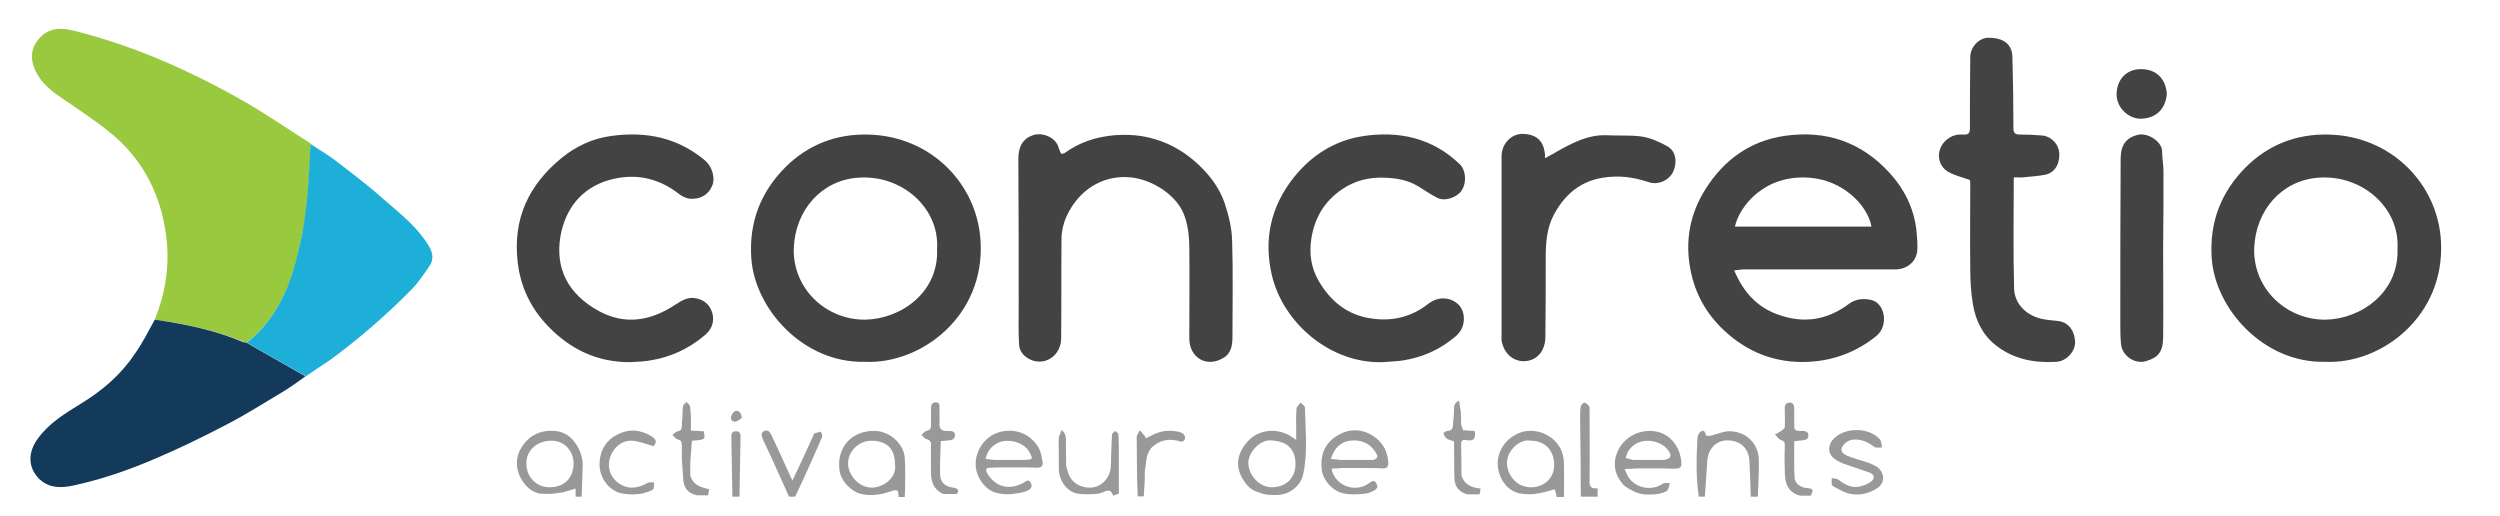 <?xml version="1.0" encoding="UTF-8"?>
<!-- Generator: Adobe Illustrator 27.7.0, SVG Export Plug-In . SVG Version: 6.00 Build 0)  -->
<svg xmlns="http://www.w3.org/2000/svg" xmlns:xlink="http://www.w3.org/1999/xlink" version="1.1" id="Calque_1" x="0px" y="0px" viewBox="0 0 741.4 153" style="enable-background:new 0 0 741.4 153;" xml:space="preserve">
<style type="text/css">
	.st0{fill:#434343;}
	.st1{fill:#98C93E;}
	.st2{fill:#133A5B;}
	.st3{fill:#1DAFD7;}
	.st4{fill:#999999;}
</style>
<g>
	<path class="st0" d="M514.3,80.2c2.7,6.4,6.8,11,13.3,13.2c7.4,2.6,14.3,1.5,20.6-3.2c2.1-1.6,4.5-1.8,6.9-1.2   c4,1.1,5,7.6,1.4,10.6c-5.8,4.7-12.5,7.3-20.1,7.7c-9.8,0.5-18.2-2.8-25.2-9.4c-5.1-4.8-8.4-10.6-9.8-17.5   c-1.8-8.8-0.3-17,4.5-24.5c5.4-8.5,13.1-14.1,23.3-15.6c12.3-1.8,22.8,1.8,31.2,11c4.3,4.7,7.1,10.3,7.9,16.7   c0.2,2,0.4,4.1,0.3,6.1c-0.2,3.4-2.9,5.7-6.4,5.8c-15.1,0-30.3,0-45.4,0C516,80,515.2,80.1,514.3,80.2z M555,67.2   c-1.2-6.5-8.6-13.8-18.4-14.5c-13.2-1-20.7,8.3-22.1,14.5C527.9,67.2,541.4,67.2,555,67.2z"></path>
	<path class="st0" d="M256.4,107.3c-18.2,0.4-32.6-15.7-33.6-30.8c-0.7-10.5,2.7-19.5,10.2-27c6.7-6.6,14.9-9.8,24.4-9.6   c18.7,0.4,32.5,14.7,33.4,31.7C292.1,93.7,273.2,108.1,256.4,107.3z M277.9,73.7c0.7-12-10.4-22-23.5-21c-10.8,0.8-18.6,9.6-19,21   c-0.3,11.9,9.5,21.2,21.2,21.1C267.1,94.6,278.5,86.8,277.9,73.7z"></path>
	<path class="st0" d="M689.5,107.3c-18.2,0.4-32.6-15.7-33.6-30.8c-0.7-10.5,2.7-19.5,10.2-27c6.7-6.6,14.9-9.8,24.4-9.6   c18.7,0.4,32.5,14.7,33.4,31.7C725.1,93.7,706.3,108.1,689.5,107.3z M711,73.7c0.7-12-10.4-22-23.5-21c-10.8,0.8-18.6,9.6-19,21   c-0.3,11.9,9.5,21.2,21.2,21.1C700.1,94.6,711.5,86.8,711,73.7z"></path>
	<path class="st0" d="M314.7,45.6c0.4-0.1,0.8,0,1-0.2c4.4-3.2,9.3-4.8,14.8-5.3c4.2-0.3,8.2,0,12.1,1.2c4.8,1.4,9,4,12.7,7.4   c3.5,3.3,6.4,7.1,7.9,11.6c1.2,3.6,2.1,7.3,2.2,11.1c0.3,9.4,0.1,18.9,0.1,28.4c0,2.5-0.3,5-2.8,6.4c-4.9,2.9-10-0.1-10-5.9   c0-8.9,0.1-17.8,0-26.8c0-2.9-0.3-6-1.2-8.8c-1-3.4-3.4-6.2-6.4-8.3c-10.7-7.5-23.7-3.8-28.9,8c-0.9,2-1.4,4.3-1.4,6.5   c-0.1,9.8,0,19.6-0.1,29.4c0,5-4.6,8.3-9,6.4c-2-0.9-3.4-2.4-3.5-4.7c-0.2-3.8-0.1-7.6-0.1-11.3c0-14.5,0-29.1-0.1-43.6   c0-3.7,1.4-6,4.3-7c2.9-1,7,0.7,7.7,3.9C314.2,44.6,314.5,45.1,314.7,45.6z"></path>
	<g>
		<path class="st1" d="M45.9,94.8c3.1-7.7,4.4-15.7,3.5-23.8c-1.2-11.1-5.5-21.1-13.7-29c-4.3-4.1-9.5-7.5-14.4-10.9    c-3.3-2.3-6.7-4.2-9.2-7.5c-3-4.1-3.5-8.2-1.1-11.4c2.6-3.6,6.1-4.3,10.9-3.1c18,4.5,34.8,12,50.9,21.2    c6.6,3.8,12.9,8.2,19.4,12.3c-0.3,4.4-0.4,8.9-0.8,13.3c-0.3,3.7-0.7,7.5-1.3,11.1c-0.5,3-1.2,5.9-1.9,8.9c-2.4,10-6.6,19-15,25.6    c-0.3,0-0.6,0.1-0.9-0.1C63.8,97.9,55,96,45.9,94.8z"></path>
		<path class="st2" d="M45.9,94.8c9,1.3,17.9,3.1,26.3,6.7c0.3,0.1,0.6,0,0.9,0.1c0.5,0.3,1,0.6,1.5,0.9c5.3,3,10.7,6.1,16,9.1    c-2.3,1.6-4.5,3.3-6.9,4.7c-5.4,3.2-10.7,6.6-16.3,9.5c-7.1,3.7-14.4,7.3-21.8,10.4c-7.7,3.3-15.6,6-23.9,7.8    c-3.7,0.8-7.3,0.8-10.2-2.1c-3.2-3.3-3.3-7.7-0.3-11.8c3.3-4.6,8.1-7.5,12.8-10.4c6.4-3.9,11.9-8.6,16-14.8    C42.3,101.7,44,98.2,45.9,94.8z"></path>
		<path class="st3" d="M90.7,111.6c-5.3-3-10.7-6.1-16-9.1c-0.5-0.3-1-0.6-1.5-0.9C81.5,95,85.7,86,88.1,76c0.7-3,1.5-5.9,1.9-8.9    c0.6-3.7,1-7.4,1.3-11.1c0.4-4.4,0.5-8.9,0.8-13.3c2.5,1.7,5.2,3.2,7.5,5c5.1,3.9,10.2,7.8,15,12.1c4.6,4,9.4,7.8,12.6,13.2    c1.2,2,1.5,4,0.1,6c-1.7,2.4-3.3,4.9-5.4,7c-7.5,7.6-15.6,14.6-24.2,20.9C95.4,108.4,93,110,90.7,111.6z"></path>
	</g>
	<path class="st0" d="M187,107.4c-9.8,0.1-17.9-3.8-24.5-10.7c-5.1-5.3-8.2-11.7-9-19.2c-1.4-12.7,3.3-22.7,13.1-30.7   c4.3-3.5,9.3-5.8,14.8-6.5c10.2-1.4,19.6,0.5,27.7,7.3c2.1,1.8,3.1,5.2,2.1,7.5c-1.1,2.7-3.7,4.2-6.9,3.8c-1.1-0.2-2.2-0.8-3.1-1.5   c-6.2-4.8-13.2-6.1-20.6-4c-8.3,2.4-13,8.7-14.4,16.7c-1.6,9.6,2.3,17.2,11.5,22.2c7.8,4.2,15.4,2.8,22.5-1.9   c2-1.3,3.9-2.5,6.4-1.9c2.7,0.6,4.3,2.4,4.8,5c0.4,2.4-0.6,4.5-2.5,6c-4.5,3.8-9.7,6.3-15.6,7.3C191.3,107.2,189.1,107.3,187,107.4   z"></path>
	<path class="st0" d="M410.1,107.4c-15.5,0.5-29.5-11.5-32.9-25.7c-2.5-10.6-0.4-20.4,6.5-29.1C389,46,395.8,41.7,404,40.4   c10.8-1.7,20.9,0.5,29,8.4c1.5,1.4,2.2,5.1,0.4,7.8c-1.4,2-5,3.2-7.1,2.1c-2-1-3.8-2.3-5.8-3.5c-3-1.8-6.4-2.4-9.9-2.5   c-4.7-0.2-8.9,0.9-12.7,3.5c-5.1,3.5-8,8.3-9,14.5c-0.7,4.5-0.1,8.6,2.1,12.5c3.6,6.2,8.7,10.4,16.1,11.3   c5.9,0.8,11.4-0.5,16.2-4.2c1.9-1.5,4.1-2.3,6.7-1.5c2.4,0.8,3.9,2.6,4.1,5.1c0.2,2.5-0.7,4.4-2.6,6c-4.5,3.8-9.7,6.1-15.5,7   C414.1,107.2,412.1,107.2,410.1,107.4z"></path>
	<path class="st0" d="M597.2,52.6c0,11.1-0.2,22,0.1,32.9c0.1,4.3,3.2,7.8,7.9,9c1.7,0.4,3.4,0.5,5.2,0.7c3.2,0.4,4.9,3.1,5,6.3   c0,2.8-2.6,5.6-5.5,5.8c-6.5,0.4-12.6-0.7-17.9-4.8c-4-3.1-6.1-7.4-6.9-12.2c-0.6-3.5-0.8-7.1-0.8-10.7c-0.1-8.4,0-16.9,0-25.3   c0-0.5-0.1-0.9-0.1-0.9c-2.4-0.9-4.8-1.4-6.7-2.6c-1.9-1.2-2.8-3.5-2.4-5.7c0.6-3,3.3-5.1,6-5.2c0.4,0,0.8,0,1.2,0   c1.4,0.1,1.9-0.4,1.9-1.8c0-7,0-14.1,0.1-21.1c0-3.1,2.6-5.8,5.4-5.8c4.5,0,7,1.9,7.1,5.7c0.2,7,0.3,14,0.3,21c0,1.6,0.5,2,2,2   c2.2,0,4.5,0.1,6.7,0.3c2.6,0.3,4.7,2.6,4.9,5.1c0.2,3.3-1.3,5.9-4.1,6.5c-1.9,0.4-3.8,0.5-5.7,0.7   C599.7,52.7,598.5,52.6,597.2,52.6z"></path>
	<path class="st0" d="M458.2,46.9c2.9-1.5,5.5-3.2,8.4-4.5c3-1.4,6.2-2.4,9.6-2.3c3.6,0.2,7.2-0.1,10.7,0.4c2.6,0.4,5.3,1.6,7.6,2.9   c2.8,1.6,2.8,5.2,1.7,7.5c-1.2,2.6-4.5,4.1-7.3,3.1c-3.4-1.1-6.9-1.8-10.5-1.6c-8.2,0.3-13.8,4.2-17.6,11.3   c-2.2,4.2-2.4,8.6-2.4,13.1c0,7.7,0,15.4-0.1,23c0,1.8-0.4,3.5-1.6,5.1c-2.9,3.5-9.1,3-11-2.4c-0.2-0.6-0.4-1.2-0.4-1.9   c0-18.1,0-36.2,0-54.2c0-3.8,2.9-6.7,6.2-6.7c4.1,0.1,6.4,2,6.7,6.4C458.1,46.4,458.2,46.6,458.2,46.9z"></path>
	<path class="st0" d="M641.5,73.7c0,8.9,0.1,17.7,0,26.6c-0.1,4.3-1.7,5.8-5.1,6.8c-3.3,1-7.1-1.6-7.4-5.1c-0.2-2.1-0.2-4.2-0.2-6.3   c0-16.2,0-32.4,0.1-48.6c0-4.1,1.6-6.2,5-7.1c3-0.8,7.3,2,7.3,4.9c0,2,0.4,4,0.4,5.9C641.6,58.5,641.6,66.1,641.5,73.7   C641.6,73.7,641.5,73.7,641.5,73.7z"></path>
	<path class="st0" d="M642.6,27.8c-0.4,4.7-3.3,7.2-7.5,7.4c-3.5,0.2-7.5-3-7.4-7.4c0.1-4.1,2.8-7.3,7.2-7.3   C639.2,20.5,642.2,23,642.6,27.8z"></path>
	<g>
		<path class="st4" d="M463.2,134c-1.6-4.4-6.8-7.1-11.4-6c-4.8,1.2-8.1,5.7-7.6,10.4c0.5,4.3,3.4,7.6,7,8c1.3,0.2,2.5,0.2,3.8,0.1    c1-0.1,1.8-0.3,2.8-0.5c1-0.3,2.1-0.6,3.3-0.9c0.2,0.7,0.4,1.5,0.6,2.3h2.1c0-3.3,0.1-6.6,0-9.9    C463.8,136.3,463.6,135.1,463.2,134z M454.3,144.5c-4.6,0.2-7.4-3.8-7.4-7.3c0-3.5,3.8-7.2,7.1-6.5c4.1,0,6.9,2.8,6.9,7.1    C461,141.6,458.1,144.4,454.3,144.5z"></path>
		<path class="st4" d="M512.5,127.9c-1.7,0.1-3.4,0.9-5.1,1.3c-0.5,0.1-1.5,0.1-1.5-0.1c-0.2-0.8-0.4-1.7-1.4-1.2    c-0.6,0.3-1,1.2-1.1,1.9c-0.3,5.8-0.5,11.7,0.4,17.5c0.6,0,1.2,0,1.8,0c0.2-3.5,0.5-7,0.7-10.5c0.2-3.5,2.5-6.1,5.7-6.2    c3.9-0.1,6.6,2.2,6.8,6c0.2,3.6,0.3,7.1,0.4,10.7c0.7,0,1.4,0,2.1,0c0.1-3.5,0.4-7.1,0.3-10.6    C521.7,131.6,517.7,127.7,512.5,127.9z"></path>
		<path class="st4" d="M535.6,144.7c-1.5-0.1-3.3-1.3-3.4-3c-0.2-3.6-0.1-7.3-0.1-10.9c0.6,0,0.9,0,1.3-0.1c1.2-0.2,2.9,0.1,2.9-1.6    c0-1.5-1.6-1.3-2.7-1.3c-1.2,0-1.6-0.5-1.5-1.6c0-1.5,0-3,0-4.4c0-1.1,0.1-2.4-1.4-2.4c-1.4,0-1.5,1.3-1.4,2.4    c0,1.6,0.1,3.2,0,4.8c0,0.4-0.6,0.9-1.1,1.2c-0.5,0.4-1.2,0.7-1.8,1c0.5,0.5,0.9,1.3,1.6,1.6c1,0.4,1.4,0.7,1.3,1.9    c-0.1,2.4-0.1,4.8,0,7.3c0,3.3,0.6,6.3,4.5,7.4c0.1,0,0.2,0,0.3,0c0.4,0,0.7,0,1.1,0c0.1,0,0.2,0,0.4,0c0.5,0,1,0,1.4,0    C537.7,145.5,538.1,144.9,535.6,144.7z"></path>
		<path class="st4" d="M471.4,142.5c0.1-7,0-14,0-21c0-0.4,0.1-0.8-0.1-1c-0.4-0.5-0.9-1-1.4-1.1c-0.3-0.1-1,0.7-1.1,1.1    c-0.2,1.1-0.2,2.2-0.2,3.3c0.1,7.8,0.2,15.7,0.2,23.5c1.7,0,3.3,0,5,0c0-0.8,0-1.6,0-2.5C471.9,145,471.3,144.4,471.4,142.5z"></path>
		<path class="st4" d="M385.7,119.4c-0.4,0.6-1.2,1.2-1.2,1.8c-0.2,2.2-0.1,4.5-0.1,6.7c0,0.8,0,1.5,0,2.6c-0.6-0.5-0.8-0.6-1-0.7    c-4-3-9.9-2.7-13.3,1c-3.8,4.2-3.9,8.6-0.4,12.9c0.7,0.9,1.8,1.7,3.2,2.2c1,0.3,1.9,0.7,2.9,0.8c1,0.1,2.1,0.1,3.1,0.1    c1.1-0.1,2.2-0.3,3.2-0.8c2.2-1.1,3.9-2.9,4.4-5.5c1.4-6.5,0.6-13,0.5-19.6C387,120.4,386.2,119.9,385.7,119.4z M377.5,144.5    c-3.9,0.2-7.2-3.5-7.3-7.1c-0.1-3.1,3.4-7,6.6-6.8c4.8,0.2,7.4,2.4,7.4,7.1C384.1,141.8,381.5,144.3,377.5,144.5z"></path>
		<path class="st4" d="M406.2,128.7c-3.6-1.8-7.2-1.3-10.4,1c-3.3,2.4-4.3,5.8-3.8,9.7c0.4,3.2,3.5,6.4,6.4,6.9    c2.3,0.5,4.5,0.3,6.5,0.1c0.5-0.1,1.1-0.2,1.5-0.4c1.1-0.5,2.7-1.1,1.8-2.6c-0.8-1.6-1.9-0.2-2.8,0.3c-4.3,2.5-9.8-0.2-10.5-4.7    c1.1-0.1,2.1-0.1,3.2-0.2c2.7,0,5.5,0,8.2,0c1.2,0,2.4,0,3.6,0.1c1.5,0.1,1.9-0.6,1.8-1.9C411.4,133.2,409.5,130.4,406.2,128.7z     M407.3,136.4c-3.2,0-6.4,0-9.6,0c-0.9-0.1-1.9-0.2-3-0.3c0.9-3.1,2.8-5,5.6-5.4c3-0.4,5.7,0.5,7.5,3.2    C408.8,135.3,408.6,136,407.3,136.4z"></path>
		<path class="st4" d="M497.5,132.9c-1.8-3.4-4.7-5.2-8.6-5.1c-3.7,0.1-7.2,2.2-8.9,5.5c-1.9,3.7-1.3,7.3,1.3,10.3    c0.8,0.9,2,1.5,3.2,2.1c1,0.5,2,0.8,3.1,0.9c1.5,0.1,3,0.1,4.6-0.2c0.8-0.3,1.7-0.4,2.2-0.9c0.5-0.5,0.6-1.5,0.8-2.2    c-0.7,0-1.5-0.2-2,0.1c-3.3,2.3-7.8,1.4-10-1.5c-0.6-0.8-0.9-1.7-1.4-2.8l2.1-0.1h0.1l1.6-0.1c2.4,0,4.8,0,7.2,0    c1.1,0,2.1,0.1,3.2,0.1c2.6,0,2.9-0.3,2.5-2.9C498.3,134.9,498,133.9,497.5,132.9z M493.5,136.4h-9.3c-0.7-0.2-1.4-0.4-2.1-0.6    c0.3-0.8,0.5-1.7,1-2.3c3-4.3,9.3-3.1,11.6,0C495.9,135.1,495.6,136,493.5,136.4z"></path>
		<path class="st4" d="M556.2,138.2c-0.9-0.5-1.8-0.9-2.8-1.2c-1.9-0.6-3.9-1.1-5.7-1.9c-0.4-0.2-0.8-0.4-1.1-0.7    c-0.7-0.6-0.6-1.5,0-2.3c0.5-0.7,1-1,1.7-1.4c0.3-0.1,0.6-0.2,1-0.3c2.5-0.3,4.5,0.6,6.5,2.1c0.5,0.4,1.5,0.2,2.3,0.2    c0-0.9-0.2-1.4-0.4-2.1c-0.1-0.3-0.4-0.5-0.6-0.7c-3.3-3.2-9.8-3.1-13.1,0c-1.8,1.7-2.1,4.1-0.5,5.7c0.8,0.8,2,1.4,3.2,1.9    c2.5,0.9,5.1,1.7,7.6,2.6c1.6,0.6,1.9,1.7,0.5,2.8c-0.9,0.7-2.2,1.1-3.4,1.4c-2.5,0.5-4.4-0.7-6.3-2.1c-0.5-0.3-1.2-0.3-1.9-0.4    c0.1,0.8-0.2,1.9,0.2,2.2c1,0.7,2.1,1.2,3.3,1.8c0.7,0.3,1.5,0.6,2.3,0.7c0.2,0,0.5,0.1,0.7,0.1c2.2,0.2,4.4-0.3,6.3-1.4    c0.5-0.3,0.9-0.5,1.3-0.9C559.2,142.5,558.7,139.6,556.2,138.2z"></path>
		<path class="st4" d="M433.4,140.9c0-3.2,0-6.4-0.1-9.6c0.3-0.7,0.6-1,1.5-0.8c2.2,0.5,3-0.5,2.5-2.7c-1.1-0.1-2.3-0.1-3.4-0.2    c-0.2-0.6-0.4-1.1-0.6-1.7c0-1.3,0-2.6-0.1-3.9c-0.2-1-0.3-2-0.5-3.2c-2,1-1.4,2.4-1.5,3.6c-0.1,1.2-0.2,2.4-0.3,3.5    c0,1.1-0.4,1.9-1.7,1.9c-0.4,0-1.2,0.6-1.1,0.8c0.2,0.5,0.5,1.2,1,1.5c0.6,0.4,1.4,0.5,2.1,0.8c0,3.5,0.1,7.1,0.1,10.6    c0,2.5,1.1,4.2,3.5,5c0.3,0.1,0.4,0.1,0.8,0.1c1.1,0,2.1,0,3.2,0c0.1-0.8,0.2-0.9,0.3-1.7C436.5,144.6,434.2,143.8,433.4,140.9z"></path>
	</g>
	<g>
		<path class="st4" d="M259.9,127.8c-7.2-0.4-12,4.9-10.9,11.9c0.5,3.2,3.9,6.5,6.9,6.9c2.1,0.4,4,0.2,6-0.2c0.7-0.2,1.4-0.4,2-0.6    c2.3-0.8,2.5-0.7,2.6,1.6c0.6,0,1.2,0,1.8,0c0-0.6,0.1-1.2,0.1-1.8c0-3.3,0.2-6.7-0.1-10C267.9,131.5,263.9,128.1,259.9,127.8z     M258.7,144.6c-4.2,0.1-7.2-4-7.2-7.1c0-3.7,3.2-6.8,6.9-6.8c4.6,0,7,2.4,7,6.9C266.1,141.6,262.1,144.5,258.7,144.6z"></path>
		<path class="st4" d="M168.2,129c-1.1-0.7-2.4-1.1-3.6-1.2c-4.6-0.4-8.2,1.6-10.3,5.5c-2.1,4-0.6,8.2,1.6,10.6    c1.1,1.2,2.2,2,4.2,2.5c0.1,0,0.2,0,0.3,0c1.5,0.1,3.1,0.1,4.5-0.1c0.7-0.1,1.3-0.2,2-0.3c0.2,0,0.5-0.1,0.7-0.2l3.1-0.9    c0,0.9,0,1.6,0,2.4c0.6,0,1.2,0,1.8,0c0.1-3.1,0.2-6.2,0.3-9.4C172.9,134.8,170.9,130.7,168.2,129z M162.9,144.5    c-3.9,0-6.9-3.2-6.8-7.2c0-3.8,3.3-6.7,7.6-6.6c3.6,0,6.4,3,6.4,6.8C170,141.9,167.3,144.5,162.9,144.5z"></path>
		<path class="st4" d="M241.6,128.5c-0.3,0.1-0.4,0.6-0.5,0.9c-1.1,2.4-2.2,4.8-3.3,7.2c-0.9,1.9-1.8,3.8-2.8,5.9    c-0.4-0.8-0.7-1.4-0.9-1.9c-1.7-3.8-3.4-7.5-5.2-11.3c-0.4-0.9-1-2-2.2-1.5c-1.3,0.5-0.8,1.6-0.4,2.6c2,4.3,4,8.6,5.9,12.9    c0.6,1.3,1.2,2.7,1.8,4c0.6,0,1.2,0,1.8,0c0.8-1.8,1.7-3.5,2.5-5.3c1.9-4.1,3.7-8.3,5.5-12.4c0.2-0.4-0.2-1.1-0.3-1.6    C242.8,128.2,242.2,128.3,241.6,128.5z"></path>
		<path class="st4" d="M282.1,144.5c-2.1-0.3-3.3-1.9-3.3-3.8c-0.1-3.3,0.1-6.6,0.2-9.9c0.7,0,1-0.1,1.3-0.1    c1.3-0.1,2.9-0.1,2.9-1.6c0.1-1.6-1.6-1.2-2.7-1.3c-1.3-0.1-1.9-0.6-1.9-2c0.1-1.5,0-3.1,0-4.6c0-0.8,0.2-1.8-1-1.9    c-1.3,0-1.5,0.9-1.5,1.9c0,1.5,0,3.1,0,4.6c0.1,1.1-0.2,1.8-1.4,2c-0.5,0.1-1,0.8-1.4,1.2c0.5,0.4,0.9,1.1,1.4,1.2    c1.2,0.3,1.5,0.9,1.4,2c-0.1,2.7,0,5.4,0,8.1c0,2.6,0.8,4.7,3.2,6c0.3,0.2,0.6,0.2,0.9,0.2c0.6,0,1.2,0,1.8,0c0.1,0,0.2,0,0.4,0    c0.5,0,1,0,1.4,0C284.6,145.1,284,144.8,282.1,144.5z"></path>
		<path class="st4" d="M218.2,127.9c-1.6,0-1.3,1.6-1.3,2.6c0.1,5.6,0.2,11.2,0.3,16.8c0.7,0,1.4,0,2.1,0c0.1-5.6,0.2-11.2,0.3-16.8    C219.6,129.4,219.9,127.8,218.2,127.9z"></path>
		<path class="st4" d="M204.7,140.9c0-1.2,0-2.3,0-3.5c0.2-2.2,0.3-4.5,0.5-6.7c4-0.3,4-0.3,3.5-2.8c-1.2-0.1-2.4-0.1-3.8-0.2    c0-1.5,0-2.8,0-4.2c-0.1-1-0.1-2.1-0.3-3.1c-0.1-0.4-0.7-0.8-1-1.2c-0.3,0.4-0.9,0.7-1,1.1c-0.2,1-0.2,2.1-0.2,3.2    c-0.1,0.9-0.2,1.9-0.2,2.8c0,0.9-0.2,1.4-1.2,1.6c-0.6,0.1-1.1,0.7-1.6,1.1c0.5,0.4,1,1.1,1.5,1.3c1.2,0.2,1.3,0.9,1.3,1.9    c0,1.3,0,2.6,0,3.9c0.1,1.9,0.3,3.8,0.4,5.7c0.1,2.5,1.1,4.4,3.8,5c0.2,0,0.2,0.1,0.4,0.1c1.1,0,2.1,0,3.2,0    c0.1-0.7,0.2-1,0.3-1.8C207.8,144.5,205.4,143.8,204.7,140.9z"></path>
		<path class="st4" d="M296.2,128.2c-4.3,1.3-7.3,5.8-6.8,10.4c0.4,3.6,3.3,7.1,6.4,7.6c1.8,0.5,3.6,0.5,5.8,0.1    c0.2,0,0.5,0,0.7-0.1c0.8-0.2,1.6-0.3,2.4-0.7c0.9-0.4,1.6-1.1,1-2.3c-0.7-1.3-1.5-0.4-2.2,0c-4.3,2.3-8.3,1.2-10.7-2.8    c-0.7-1.2-0.4-1.7,1-1.7c1,0,1.9-0.1,2.9-0.1c2.3,0,4.5,0,6.8,0c1.4,0,2.7,0.1,4.1,0.1c1.2,0,1.8-0.6,1.6-1.6    c-0.2-1.4-0.5-2.9-1.1-4.2C305.6,128.6,301,126.8,296.2,128.2z M305.1,136.3c-0.1,0-0.2,0-0.4,0c-0.1,0-0.2,0.1-0.4,0.1    c-3.1,0-6.2,0-9.3,0l-2.7-0.3c0.4-2.6,2.6-4.9,5.4-5.3c2.9-0.4,6.7,0.8,8,4.1C306.1,135.7,306.2,136.2,305.1,136.3z"></path>
		<path class="st4" d="M187.4,130.7c2.1,0.1,4.1,1,6.4,1.6c1-1.2,1-1.9-0.6-2.9c-3.2-2-6.6-2.3-10-0.6c-3.4,1.7-5.2,4.6-5.4,8.4    c-0.2,4.7,3.1,8.7,7.1,9.2c1.7,0.3,3.3,0.3,5.5,0c1.1-0.4,2.3-0.6,3.2-1.2c0.4-0.3,0.3-1.4,0.4-2.1c-0.6,0-1.4-0.2-1.9,0.1    c-1.6,0.9-3.3,1.5-5.2,1.4c-2.8-0.2-6.7-2.9-6.3-7.4C181,133.6,183.9,130.5,187.4,130.7z"></path>
		<path class="st4" d="M349.7,128.1c-2.8-0.7-5.5-0.4-8.1,1c-0.6,0.3-1.2,0.6-1.8,0.9c-0.2-0.4-0.2-0.6-0.3-0.7    c-0.5-0.6-1-1.1-1.5-1.7c-0.3,0.7-0.9,1.4-0.9,2.1c0,3.9,0.1,7.9,0.1,11.8c0.1,1.9,0.1,3.8,0.2,5.7c0.6,0,1.2,0,1.8,0    c0.1-1.7,0.2-3.3,0.3-5c0-1-0.1-2,0.1-3c0.4-2.4,0.2-5,2.3-6.8c2.2-1.9,4.6-2.3,7.3-1.7c0.8,0.2,1.8,0.7,2.2-0.6    C351.6,129,350.8,128.4,349.7,128.1z"></path>
		<path class="st4" d="M331.7,128.9c0-0.4-0.6-0.7-0.9-1.1c-0.3,0.3-1,0.6-1,1c-0.2,2.4-0.2,4.8-0.3,7.2c0,0.8,0,1.7-0.1,2.5    c-0.2,3.2-2.7,5.9-5.7,6.1c-3.8,0.2-6.6-2-7.2-5.4c-0.1-0.3-0.2-0.6-0.3-0.9c0-2-0.1-4-0.1-6c-0.1-1.5,0.5-3.1-1.2-4.8    c-0.4,1-0.8,1.6-0.9,2.3c-0.1,1.5,0,3,0,4.5c0,1.5,0,3.1,0,4.6c0,3.7,2.4,6.9,5.6,7.5c2.2,0.3,4.1,0.2,6.1,0    c0.3-0.1,1.3-0.3,1.6-0.5c1.8-0.9,2.3-0.2,2.8,1.1c0.6-0.2,1.2-0.4,1.7-0.6c0-3.5,0-7.1,0-10.6    C331.8,133.4,331.8,131.1,331.7,128.9z"></path>
		<path class="st4" d="M218.1,121.9c-0.6,0.1-1.1,1-1.3,1.7c-0.2,1,0.5,1.6,1.5,1.4c0.6-0.1,1.1-0.7,1.7-1.1    C219.8,122.2,219,121.7,218.1,121.9z"></path>
	</g>
</g>
</svg>
